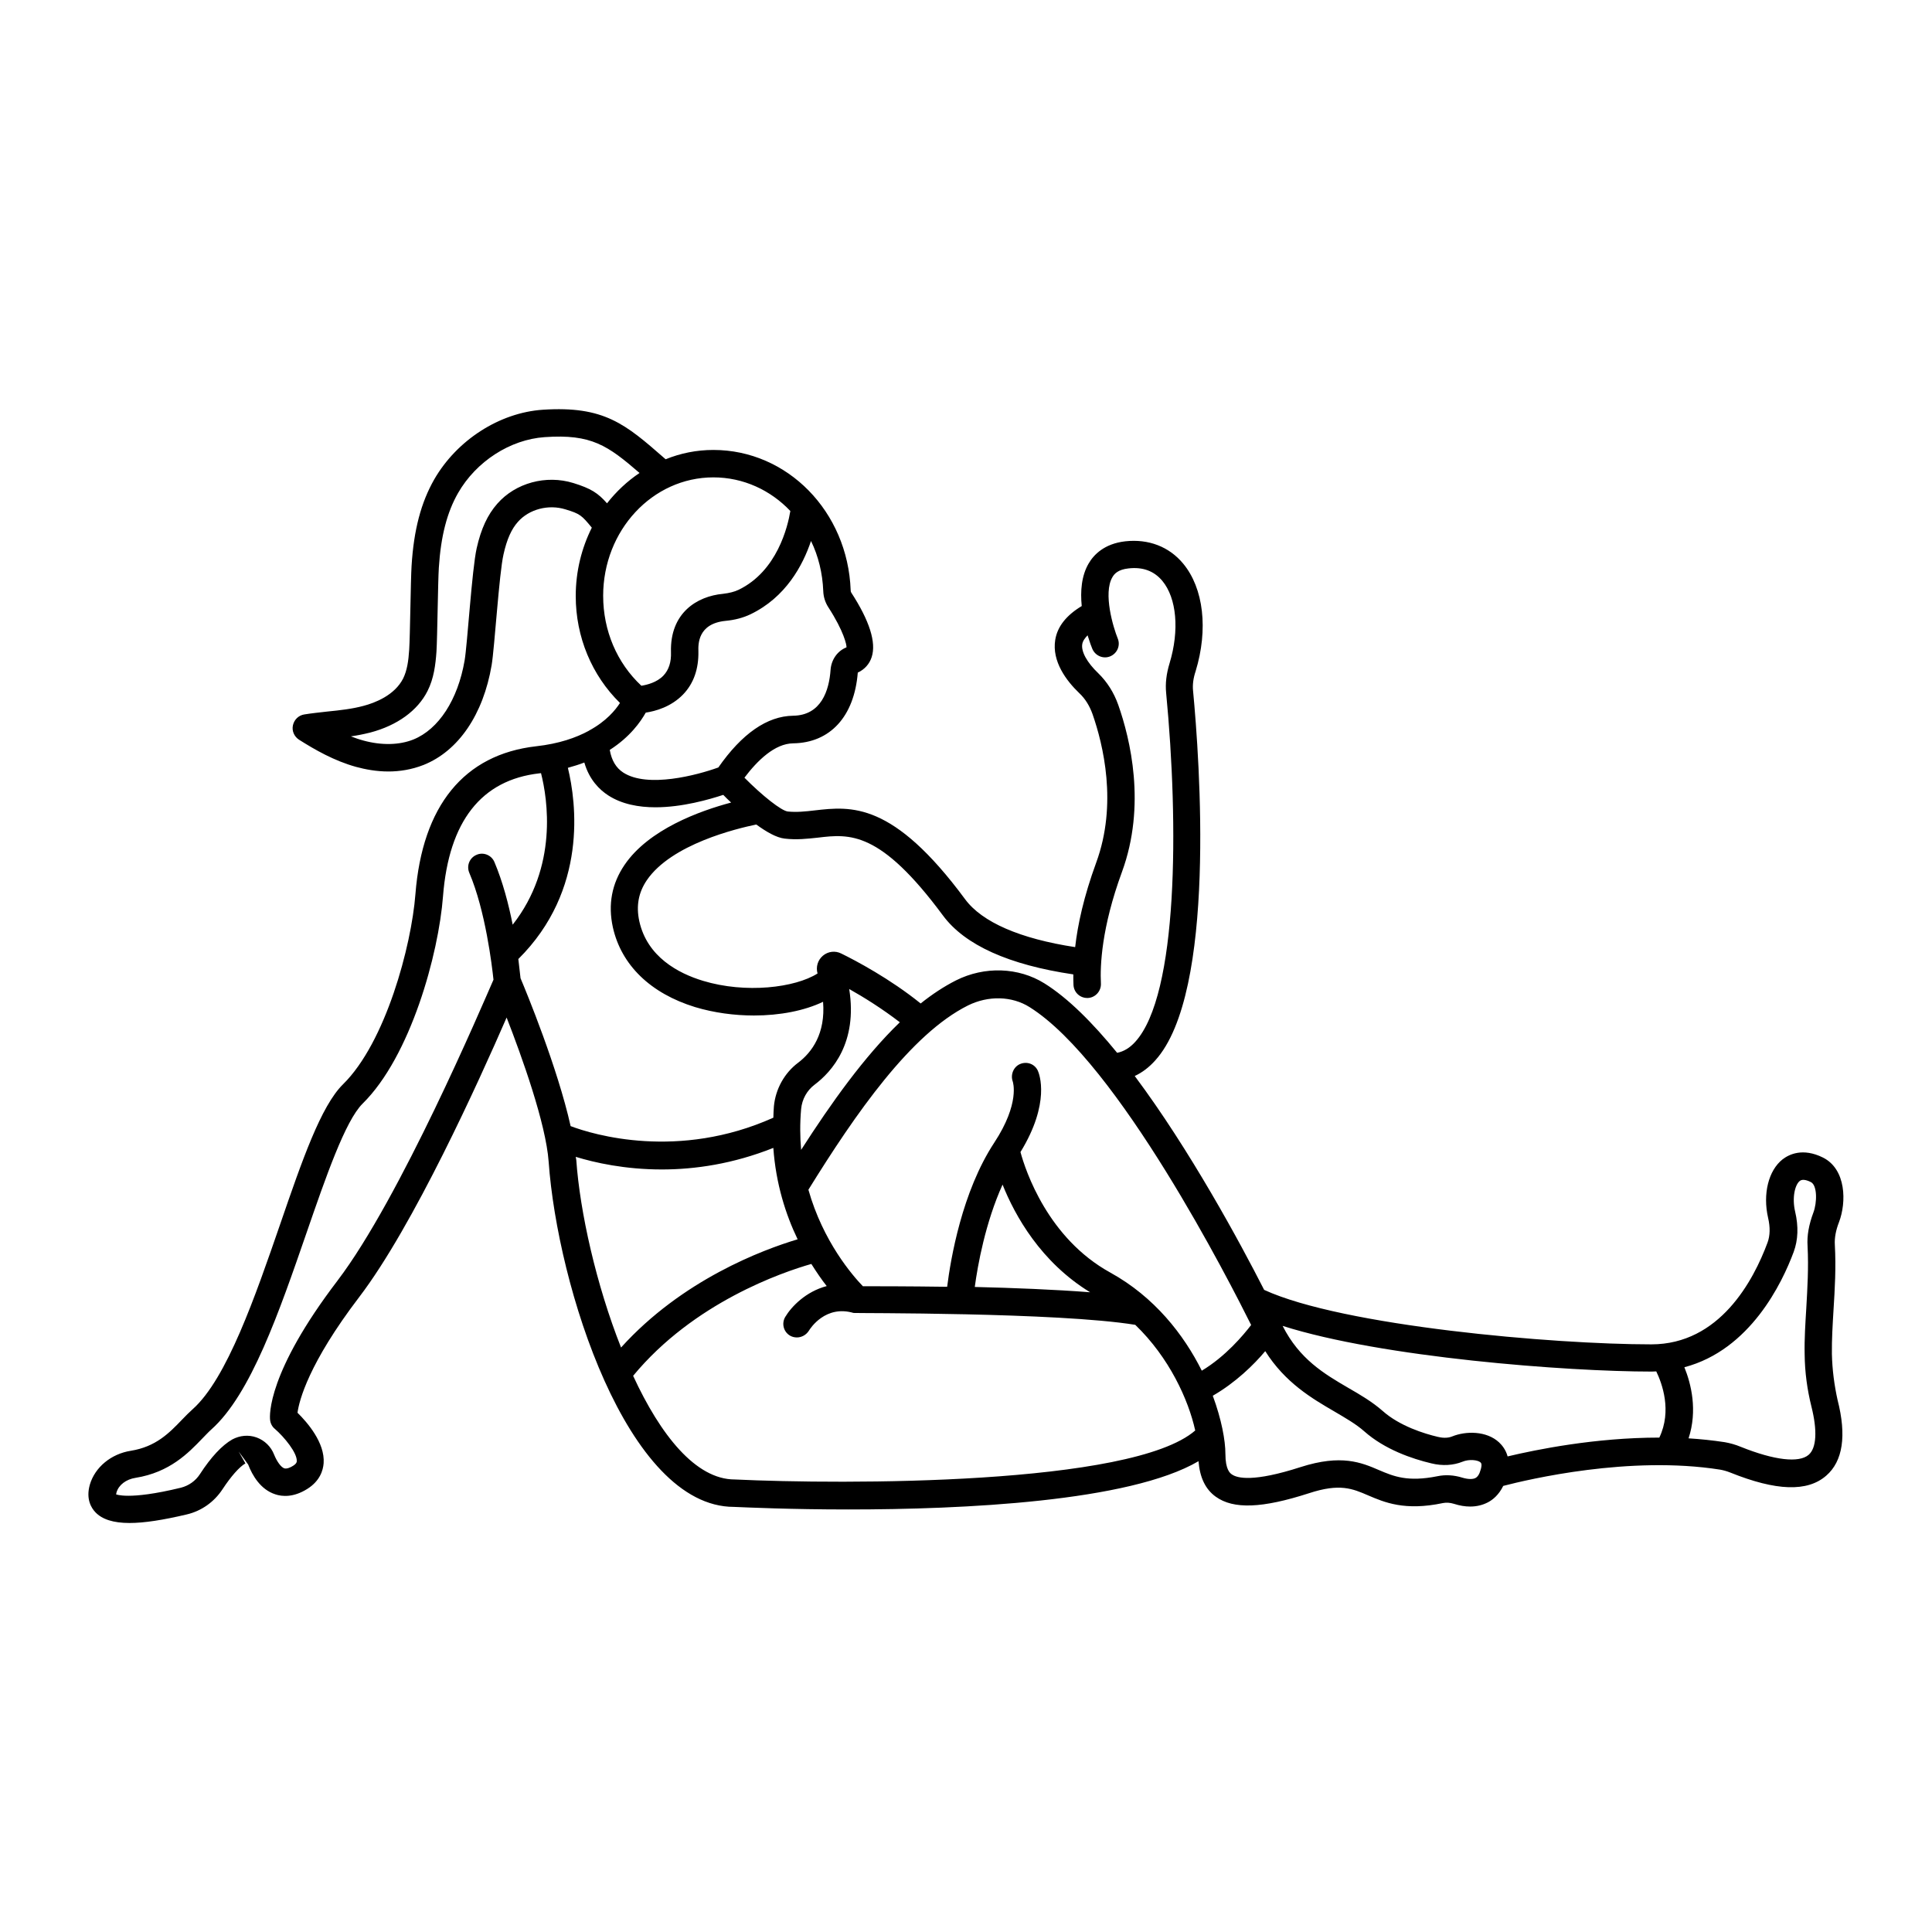 <?xml version="1.0" encoding="UTF-8"?>
<!-- Uploaded to: ICON Repo, www.svgrepo.com, Generator: ICON Repo Mixer Tools -->
<svg fill="#000000" width="800px" height="800px" version="1.1" viewBox="144 144 512 512" xmlns="http://www.w3.org/2000/svg">
 <path d="m629.47 502.84c-0.047-3.875 0.195-7.75 0.438-11.82 0.34-5.426 0.68-11.047 0.34-17.199-0.098-1.742 0.242-3.731 1.113-5.957 1.984-5.231 1.938-14-4.262-17.102-5.379-2.664-9.012-0.824-10.707 0.484-3.731 2.953-5.281 9.156-3.828 15.5 0.582 2.519 0.531 4.699-0.145 6.539-3.731 10.078-12.691 26.984-30.809 26.984-25.965 0-81.723-4.844-102.6-14.438-6.394-12.547-19.668-37.109-34.297-56.68 1.984-0.922 3.777-2.277 5.426-4.117 16.277-17.926 11.773-79.594 10.027-98.051-0.145-1.5 0.047-3.195 0.68-5.086 3.391-11.094 2.133-21.992-3.293-28.531-3.731-4.504-9.203-6.59-15.355-5.91-5.523 0.629-8.332 3.535-9.688 5.863-1.938 3.293-2.227 7.41-1.84 11.289-4.019 2.422-6.441 5.379-7.023 8.961-0.922 5.715 2.953 10.852 6.394 14.145 1.551 1.453 2.711 3.344 3.488 5.523 2.809 8.043 6.684 23.836 0.969 39.383-3.293 9.012-4.894 16.422-5.57 22.379-14.582-2.227-24.656-6.59-29.164-12.691-19.145-25.914-30.191-24.652-39.879-23.539-2.469 0.289-4.797 0.531-7.121 0.289-1.695-0.195-6.734-4.168-11.48-8.961 3.441-4.555 8.043-9.059 12.934-9.105 9.785-0.145 16.18-7.121 17.102-18.746 1.793-0.824 3.102-2.277 3.684-4.117 1.258-3.875-0.582-9.641-5.426-17.102-0.098-0.145-0.145-0.34-0.145-0.629-0.773-20.832-16.762-37.156-36.383-37.156-4.457 0-8.719 0.871-12.645 2.469l-0.34-0.289c-10.32-9.012-15.938-13.902-32.215-12.836-11.48 0.773-22.77 8.043-28.773 18.457-3.488 6.106-5.426 13.371-6.008 22.914-0.242 3.731-0.387 18.555-0.629 22.188-0.195 3.102-0.582 5.57-1.598 7.652-2.277 4.504-7.559 6.492-10.512 7.266-3.051 0.824-6.199 1.164-9.543 1.5-2.035 0.242-4.117 0.438-6.152 0.773-1.5 0.242-2.664 1.355-3.004 2.859-0.34 1.5 0.34 3.004 1.598 3.828 4.215 2.664 9.348 5.621 15.164 7.219 2.324 0.629 5.281 1.211 8.527 1.211 2.953 0 6.152-0.484 9.348-1.742 9.203-3.684 15.793-13.32 18.02-26.449 0.773-4.602 1.984-24.32 3.148-29.355 0.871-3.926 2.082-6.684 3.828-8.621 2.953-3.344 8.09-4.699 12.594-3.293 3.875 1.164 4.312 1.598 6.977 4.844-2.711 5.426-4.262 11.578-4.262 18.117 0 10.852 4.262 21.023 11.723 28.34-1.211 1.891-3.633 4.844-8.188 7.316 0 0-0.047 0-0.047 0.047-3.391 1.84-7.894 3.441-14 4.117-19.086 2.18-30.133 15.742-31.973 39.191-1.066 13.758-7.894 39.289-19.184 50.383-5.863 5.766-10.852 20.199-16.617 36.961-6.637 19.23-14.145 41.031-23.203 49.121-0.922 0.824-1.891 1.793-2.859 2.809-3.391 3.535-6.926 7.168-13.562 8.234-5.231 0.824-9.496 4.359-10.852 8.961-1.113 3.875 0.438 6.25 1.453 7.316 1.793 1.891 4.746 2.859 9.059 2.859 3.875 0 8.863-0.773 15.211-2.277 3.875-0.922 7.219-3.293 9.445-6.684 2.227-3.391 4.457-5.91 6.055-6.832l-1.793-3.148 2.519 3.441c1.113 2.906 3.293 6.637 7.168 7.894 1.84 0.629 4.844 0.871 8.477-1.406 3.344-2.082 4.215-4.894 4.359-6.832 0.387-5.426-4.359-10.852-6.926-13.371 0.438-3.246 2.953-13.078 16.324-30.617 14.387-18.844 31.777-57.309 39.094-74.117 4.019 10.32 10.414 28.098 11.141 38.223 2.324 32.844 20.781 91.461 49.121 91.461 3.391 0.145 15.113 0.68 30.23 0.68 30.422 0 74.504-2.035 92.867-12.789 0.34 4.262 1.793 7.41 4.555 9.398 4.699 3.391 12.305 3.102 24.754-0.922 8.137-2.664 11.48-1.211 15.648 0.582 4.312 1.84 9.688 4.168 19.812 2.035 0.922-0.195 1.938-0.098 2.906 0.195 1.5 0.484 2.953 0.727 4.312 0.727 1.742 0 3.293-0.387 4.699-1.113 1.309-0.68 2.906-1.984 4.07-4.359 6.734-1.742 33.473-8.09 57.453-4.312 0.824 0.145 1.742 0.387 2.711 0.773 12.16 4.894 20.441 5.184 25.434 0.824 4.41-3.828 5.426-10.609 3.004-20.055-0.871-3.934-1.406-8.004-1.504-12.168zm-45.73 22.137c-17.051 0-32.652 3.195-40.207 4.988-0.484-1.793-1.5-3.004-2.277-3.731-3.293-3.051-8.77-3.051-12.449-1.551-1.309 0.531-2.809 0.34-3.777 0.098-3.535-0.824-10.125-2.859-14.629-6.879-2.711-2.375-5.812-4.215-9.105-6.106-6.394-3.731-12.934-7.606-17.391-16.422 26.305 8.379 75.328 12.109 97.809 12.109 0.438 0 0.824-0.047 1.211-0.047 1.543 3.203 4.207 10.418 0.816 17.539zm-145.52-43.742c-16.52-9.105-22.43-26.934-23.785-31.926 7.992-13.031 4.988-20.734 4.602-21.559-0.824-1.793-2.859-2.519-4.652-1.793-1.793 0.727-2.664 2.859-1.984 4.699 0 0.047 1.984 5.668-4.894 16.133-8.574 13.031-11.578 30.859-12.5 38.223-10.465-0.145-19.039-0.145-22.332-0.145-2.711-2.809-10.562-11.82-14.438-25.578 12.449-20.105 27.129-41.273 42.289-48.832 5.379-2.664 11.625-2.519 16.324 0.438 23.496 14.727 53.191 73.148 58.715 84.242-2.082 2.711-6.781 8.332-13.078 12.109-4.742-9.492-12.492-19.52-24.266-26.012zm-28.531-23.301c3.293 8.234 10.125 20.539 23.203 28.531-9.348-0.727-20.395-1.164-30.566-1.406 0.773-5.762 2.809-17.051 7.363-27.125zm-114.47-15.504c-3.441-15.453-11.773-35.652-13.273-39.191-0.098-0.871-0.289-2.664-0.582-5.086 18.457-18.312 15.355-41.562 13.129-50.672 1.551-0.438 3.004-0.871 4.359-1.406 1.309 4.555 4.019 7.219 6.348 8.719 3.586 2.324 8.043 3.148 12.5 3.148 7.121 0 14.289-2.082 17.973-3.293 0.582 0.629 1.309 1.309 2.082 2.035-8.379 2.227-21.848 7.121-28.242 16.52-3.391 4.988-4.41 10.512-3.102 16.52 2.227 10.027 9.98 17.535 21.801 21.168 4.988 1.5 10.367 2.227 15.598 2.227 6.832 0 13.371-1.258 18.312-3.633 0.68 8.43-2.953 13.371-6.59 16.133-3.633 2.711-6.008 6.977-6.441 11.578-0.098 1.016-0.098 2.035-0.145 3.004-25.191 11.289-47.719 4.508-53.727 2.231zm73.828-36.332c3.875 2.18 8.77 5.231 13.418 8.816-9.398 9.059-18.168 21.363-26.16 33.812-0.289-3.391-0.34-6.977 0-10.805 0.242-2.617 1.551-4.941 3.535-6.441 4.652-3.484 11.484-11.188 9.207-25.383zm-8.332-40.109c8.477-1.016 16.52-1.891 33.184 20.637 5.812 7.848 17.488 13.078 34.539 15.598 0 1.016 0 1.938 0.047 2.809 0.098 1.938 1.695 3.441 3.633 3.441h0.195c1.984-0.098 3.535-1.84 3.441-3.828-0.242-4.699 0.145-14.773 5.57-29.551 6.492-17.684 2.18-35.316-0.969-44.277-1.164-3.293-2.953-6.106-5.281-8.379-3.004-2.859-4.602-5.766-4.262-7.75 0.145-0.871 0.727-1.598 1.406-2.324 0.582 1.84 1.066 3.195 1.258 3.586 0.773 1.84 2.906 2.762 4.746 1.984 1.84-0.773 2.762-2.859 1.984-4.746-1.164-2.859-3.926-11.965-1.406-16.227 0.484-0.871 1.5-2.035 4.262-2.324 3.777-0.438 6.781 0.68 8.961 3.293 3.828 4.602 4.555 13.129 1.938 21.801-0.871 2.859-1.164 5.426-0.922 7.894 3.344 34.879 3.195 79.98-8.188 92.477-1.453 1.598-3.051 2.566-4.797 2.906-6.441-7.894-12.984-14.484-19.281-18.41-6.832-4.262-15.84-4.602-23.445-0.773-3.148 1.598-6.25 3.633-9.348 6.106-8.09-6.539-17.246-11.383-21.023-13.227-1.598-0.824-3.535-0.582-4.894 0.582-1.355 1.164-1.891 2.953-1.406 4.699-5.957 3.777-19.039 5.379-30.375 1.938-6.539-1.984-14.773-6.348-16.859-15.793-0.871-4.019-0.242-7.559 1.984-10.852 6.539-9.59 23.883-13.711 29.016-14.773 2.664 1.938 5.328 3.488 7.508 3.731 3.215 0.383 6.023 0.043 8.785-0.246zm-64.77-93.98c-7.219-2.227-15.309-0.047-20.152 5.473-2.566 2.906-4.312 6.637-5.473 11.82-1.258 5.621-2.469 25.531-3.195 29.742-1.793 10.414-6.879 18.215-13.562 20.926-3.731 1.5-8.43 1.598-13.227 0.289-1.113-0.289-2.227-0.68-3.344-1.113 1.695-0.242 3.391-0.582 5.137-1.016 7.168-1.891 12.547-5.812 15.164-10.996 1.695-3.344 2.133-7.023 2.375-10.465 0.242-3.828 0.387-18.652 0.629-22.234 0.531-8.379 2.18-14.68 5.086-19.766 4.797-8.379 13.805-14.195 22.961-14.824 12.402-0.871 16.715 2.227 25.141 9.496-3.246 2.18-6.152 4.894-8.621 8.043-2.379-2.711-4.219-3.922-8.918-5.375zm7.898 29.891c0-17.344 13.078-31.391 29.211-31.391 7.945 0 15.164 3.391 20.395 8.914-0.68 4.117-3.488 15.938-13.711 20.879-1.113 0.531-2.469 0.871-4.117 1.066-6.879 0.629-14.098 5.039-13.805 15.453 0.098 2.664-0.582 4.699-1.984 6.199-1.742 1.84-4.359 2.469-5.863 2.711-6.492-6.055-10.125-14.629-10.125-23.832zm11.285 30.953c2.566-0.387 6.684-1.5 9.883-4.797 2.809-2.906 4.168-6.781 4.07-11.48-0.047-1.793-0.195-7.316 7.219-8.043 2.519-0.242 4.652-0.824 6.59-1.742 9.348-4.504 13.855-12.934 16.035-19.426 1.938 3.973 3.051 8.477 3.246 13.273 0.047 1.551 0.531 3.051 1.355 4.312 4.117 6.348 4.894 10.078 4.797 10.609-2.375 0.922-4.019 3.246-4.215 5.957-0.387 5.473-2.469 12.062-9.93 12.16-6.879 0.098-13.562 4.746-19.812 13.711-5.621 2.035-18.746 5.523-25.191 1.355-1.938-1.258-3.102-3.246-3.586-6.008 5.375-3.438 8.184-7.461 9.539-9.883zm-81.676 150.52c-18.602 24.367-18.02 35.703-17.875 36.914 0.098 0.922 0.531 1.793 1.258 2.375 2.519 2.18 5.957 6.394 5.812 8.574 0 0.195-0.047 0.629-0.969 1.211-0.68 0.438-1.648 0.871-2.324 0.68-0.871-0.289-1.938-1.742-2.711-3.633-0.824-2.133-2.519-3.777-4.652-4.555-2.133-0.773-4.457-0.531-6.441 0.531-2.711 1.551-5.621 4.652-8.574 9.203-1.164 1.793-2.953 3.051-5.039 3.586-7.168 1.742-11.434 2.133-13.902 2.133-2.519 0-3.195-0.387-3.246-0.34 0-0.047 0-0.195 0.098-0.582 0.582-1.938 2.519-3.441 5.039-3.828 9.059-1.453 14-6.59 17.633-10.367 0.871-0.871 1.648-1.742 2.469-2.469 10.465-9.348 17.973-31.148 25.238-52.172 5.039-14.582 10.223-29.598 14.824-34.152 12.742-12.547 20.152-39.676 21.316-54.984 1.551-19.812 10.125-30.809 25.531-32.555 0.145 0 0.289-0.047 0.438-0.047 1.742 6.832 4.555 24.805-7.508 40.16-1.066-5.426-2.664-11.48-4.844-16.617-0.773-1.84-2.953-2.711-4.746-1.891-1.84 0.773-2.711 2.906-1.891 4.797 4.262 9.98 6.008 24.609 6.394 28.289-3.106 7.07-24.758 57.984-41.328 79.738zm63.121-32.797c5.086 1.551 13.031 3.344 22.816 3.344 8.719 0 18.844-1.453 29.551-5.715 0.68 9.543 3.293 17.684 6.441 24.223-9.254 2.762-30.617 10.754-46.797 28.68-6.59-16.664-10.898-35.895-11.867-49.75-0.047-0.25-0.094-0.539-0.145-0.781zm42.148 85.5c-10.367 0-19.715-11.82-26.934-27.469 16.035-19.426 39.578-27.469 47.23-29.648 1.406 2.227 2.762 4.215 4.07 5.863-5.523 1.453-9.348 5.426-10.996 8.188-1.016 1.742-0.438 3.926 1.258 4.941 0.582 0.34 1.211 0.484 1.84 0.484 1.211 0 2.422-0.629 3.148-1.742 0.438-0.727 4.457-6.926 11.867-4.746 0.289 0.098 54.109-0.195 74.652 3.148 9.012 8.672 14.098 19.863 15.891 28-16.762 14.582-93.352 14.34-122.03 12.98zm196.29-0.387c-0.727 0.387-2.035 0.34-3.488-0.098-2.18-0.68-4.457-0.824-6.539-0.387-7.945 1.598-11.625 0.047-15.5-1.598-4.699-2.035-10.027-4.262-20.781-0.824-12.594 4.07-16.859 2.953-18.262 1.938-0.438-0.289-1.695-1.211-1.695-5.426 0-3.535-1.016-9.105-3.344-15.406 6.055-3.488 10.898-8.234 13.902-11.82 5.281 8.379 12.402 12.547 18.312 15.984 2.953 1.742 5.766 3.344 7.945 5.281 5.426 4.797 12.645 7.266 17.777 8.477 2.953 0.727 5.812 0.531 8.234-0.438 1.742-0.727 4.07-0.484 4.797 0.195 0.438 0.387 0.195 1.406 0 1.984-0.297 1.121-0.781 1.848-1.359 2.137zm87.68-45.102c-0.242 4.019-0.531 8.188-0.438 12.352 0.047 4.699 0.68 9.348 1.793 13.805 1.598 6.348 1.355 10.996-0.727 12.789-2.566 2.227-9.105 1.453-17.926-2.082-1.5-0.629-2.953-1.016-4.312-1.258-3.195-0.484-6.394-0.824-9.59-1.016 2.422-7.41 0.68-14.438-1.113-18.844 17.441-4.602 25.918-22.332 28.969-30.566 1.164-3.148 1.309-6.734 0.387-10.656-0.871-3.731-0.047-7.121 1.211-8.137 0.582-0.484 1.598-0.387 2.953 0.289 1.742 0.871 1.648 5.473 0.68 8.043-1.211 3.246-1.742 6.152-1.551 8.961 0.293 5.711-0.043 11.137-0.336 16.32z"/>
</svg>